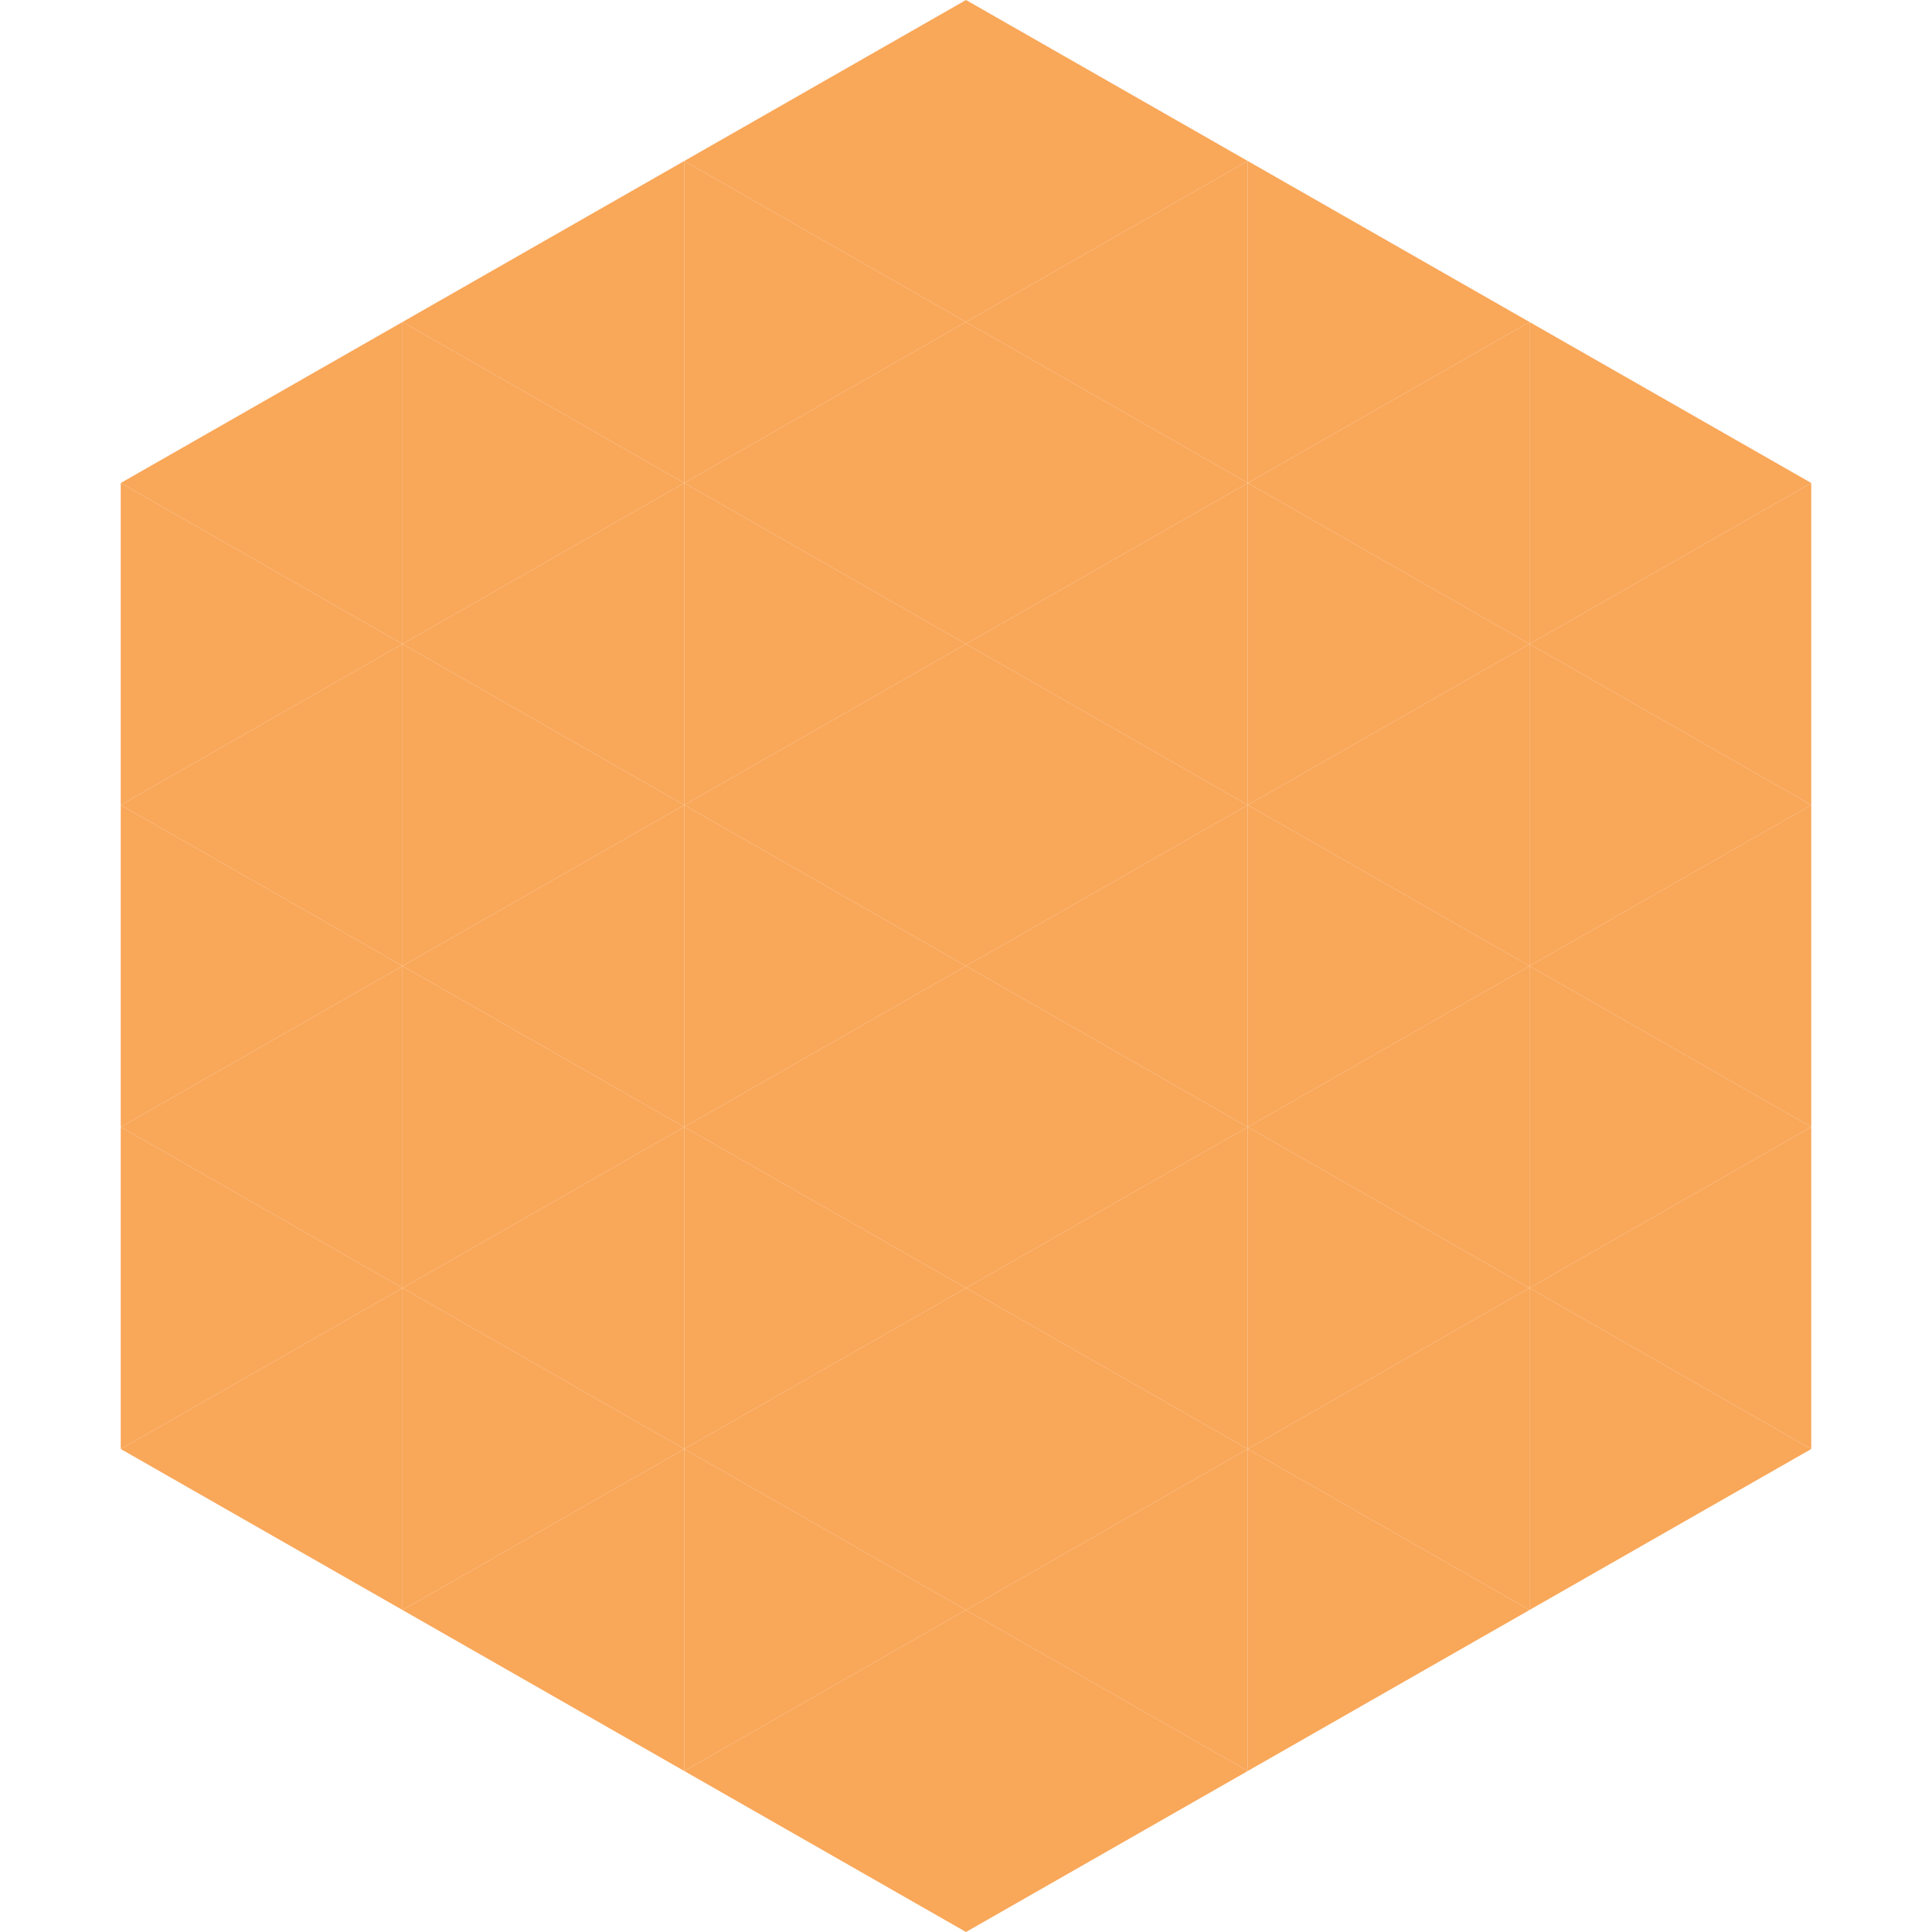 <?xml version="1.0"?>
<!-- Generated by SVGo -->
<svg width="240" height="240"
     xmlns="http://www.w3.org/2000/svg"
     xmlns:xlink="http://www.w3.org/1999/xlink">
<polygon points="50,40 15,60 50,80" style="fill:rgb(249,167,89)" />
<polygon points="190,40 225,60 190,80" style="fill:rgb(249,167,89)" />
<polygon points="15,60 50,80 15,100" style="fill:rgb(249,167,89)" />
<polygon points="225,60 190,80 225,100" style="fill:rgb(249,167,89)" />
<polygon points="50,80 15,100 50,120" style="fill:rgb(249,167,89)" />
<polygon points="190,80 225,100 190,120" style="fill:rgb(249,167,89)" />
<polygon points="15,100 50,120 15,140" style="fill:rgb(249,167,89)" />
<polygon points="225,100 190,120 225,140" style="fill:rgb(249,167,89)" />
<polygon points="50,120 15,140 50,160" style="fill:rgb(249,167,89)" />
<polygon points="190,120 225,140 190,160" style="fill:rgb(249,167,89)" />
<polygon points="15,140 50,160 15,180" style="fill:rgb(249,167,89)" />
<polygon points="225,140 190,160 225,180" style="fill:rgb(249,167,89)" />
<polygon points="50,160 15,180 50,200" style="fill:rgb(249,167,89)" />
<polygon points="190,160 225,180 190,200" style="fill:rgb(249,167,89)" />
<polygon points="15,180 50,200 15,220" style="fill:rgb(255,255,255); fill-opacity:0" />
<polygon points="225,180 190,200 225,220" style="fill:rgb(255,255,255); fill-opacity:0" />
<polygon points="50,0 85,20 50,40" style="fill:rgb(255,255,255); fill-opacity:0" />
<polygon points="190,0 155,20 190,40" style="fill:rgb(255,255,255); fill-opacity:0" />
<polygon points="85,20 50,40 85,60" style="fill:rgb(249,167,89)" />
<polygon points="155,20 190,40 155,60" style="fill:rgb(249,167,89)" />
<polygon points="50,40 85,60 50,80" style="fill:rgb(249,167,89)" />
<polygon points="190,40 155,60 190,80" style="fill:rgb(249,167,89)" />
<polygon points="85,60 50,80 85,100" style="fill:rgb(249,167,89)" />
<polygon points="155,60 190,80 155,100" style="fill:rgb(249,167,89)" />
<polygon points="50,80 85,100 50,120" style="fill:rgb(249,167,89)" />
<polygon points="190,80 155,100 190,120" style="fill:rgb(249,167,89)" />
<polygon points="85,100 50,120 85,140" style="fill:rgb(249,167,89)" />
<polygon points="155,100 190,120 155,140" style="fill:rgb(249,167,89)" />
<polygon points="50,120 85,140 50,160" style="fill:rgb(249,167,89)" />
<polygon points="190,120 155,140 190,160" style="fill:rgb(249,167,89)" />
<polygon points="85,140 50,160 85,180" style="fill:rgb(249,167,89)" />
<polygon points="155,140 190,160 155,180" style="fill:rgb(249,167,89)" />
<polygon points="50,160 85,180 50,200" style="fill:rgb(249,167,89)" />
<polygon points="190,160 155,180 190,200" style="fill:rgb(249,167,89)" />
<polygon points="85,180 50,200 85,220" style="fill:rgb(249,167,89)" />
<polygon points="155,180 190,200 155,220" style="fill:rgb(249,167,89)" />
<polygon points="120,0 85,20 120,40" style="fill:rgb(249,167,89)" />
<polygon points="120,0 155,20 120,40" style="fill:rgb(249,167,89)" />
<polygon points="85,20 120,40 85,60" style="fill:rgb(249,167,89)" />
<polygon points="155,20 120,40 155,60" style="fill:rgb(249,167,89)" />
<polygon points="120,40 85,60 120,80" style="fill:rgb(249,167,89)" />
<polygon points="120,40 155,60 120,80" style="fill:rgb(249,167,89)" />
<polygon points="85,60 120,80 85,100" style="fill:rgb(249,167,89)" />
<polygon points="155,60 120,80 155,100" style="fill:rgb(249,167,89)" />
<polygon points="120,80 85,100 120,120" style="fill:rgb(249,167,89)" />
<polygon points="120,80 155,100 120,120" style="fill:rgb(249,167,89)" />
<polygon points="85,100 120,120 85,140" style="fill:rgb(249,167,89)" />
<polygon points="155,100 120,120 155,140" style="fill:rgb(249,167,89)" />
<polygon points="120,120 85,140 120,160" style="fill:rgb(249,167,89)" />
<polygon points="120,120 155,140 120,160" style="fill:rgb(249,167,89)" />
<polygon points="85,140 120,160 85,180" style="fill:rgb(249,167,89)" />
<polygon points="155,140 120,160 155,180" style="fill:rgb(249,167,89)" />
<polygon points="120,160 85,180 120,200" style="fill:rgb(249,167,89)" />
<polygon points="120,160 155,180 120,200" style="fill:rgb(249,167,89)" />
<polygon points="85,180 120,200 85,220" style="fill:rgb(249,167,89)" />
<polygon points="155,180 120,200 155,220" style="fill:rgb(249,167,89)" />
<polygon points="120,200 85,220 120,240" style="fill:rgb(249,167,89)" />
<polygon points="120,200 155,220 120,240" style="fill:rgb(249,167,89)" />
<polygon points="85,220 120,240 85,260" style="fill:rgb(255,255,255); fill-opacity:0" />
<polygon points="155,220 120,240 155,260" style="fill:rgb(255,255,255); fill-opacity:0" />
</svg>
